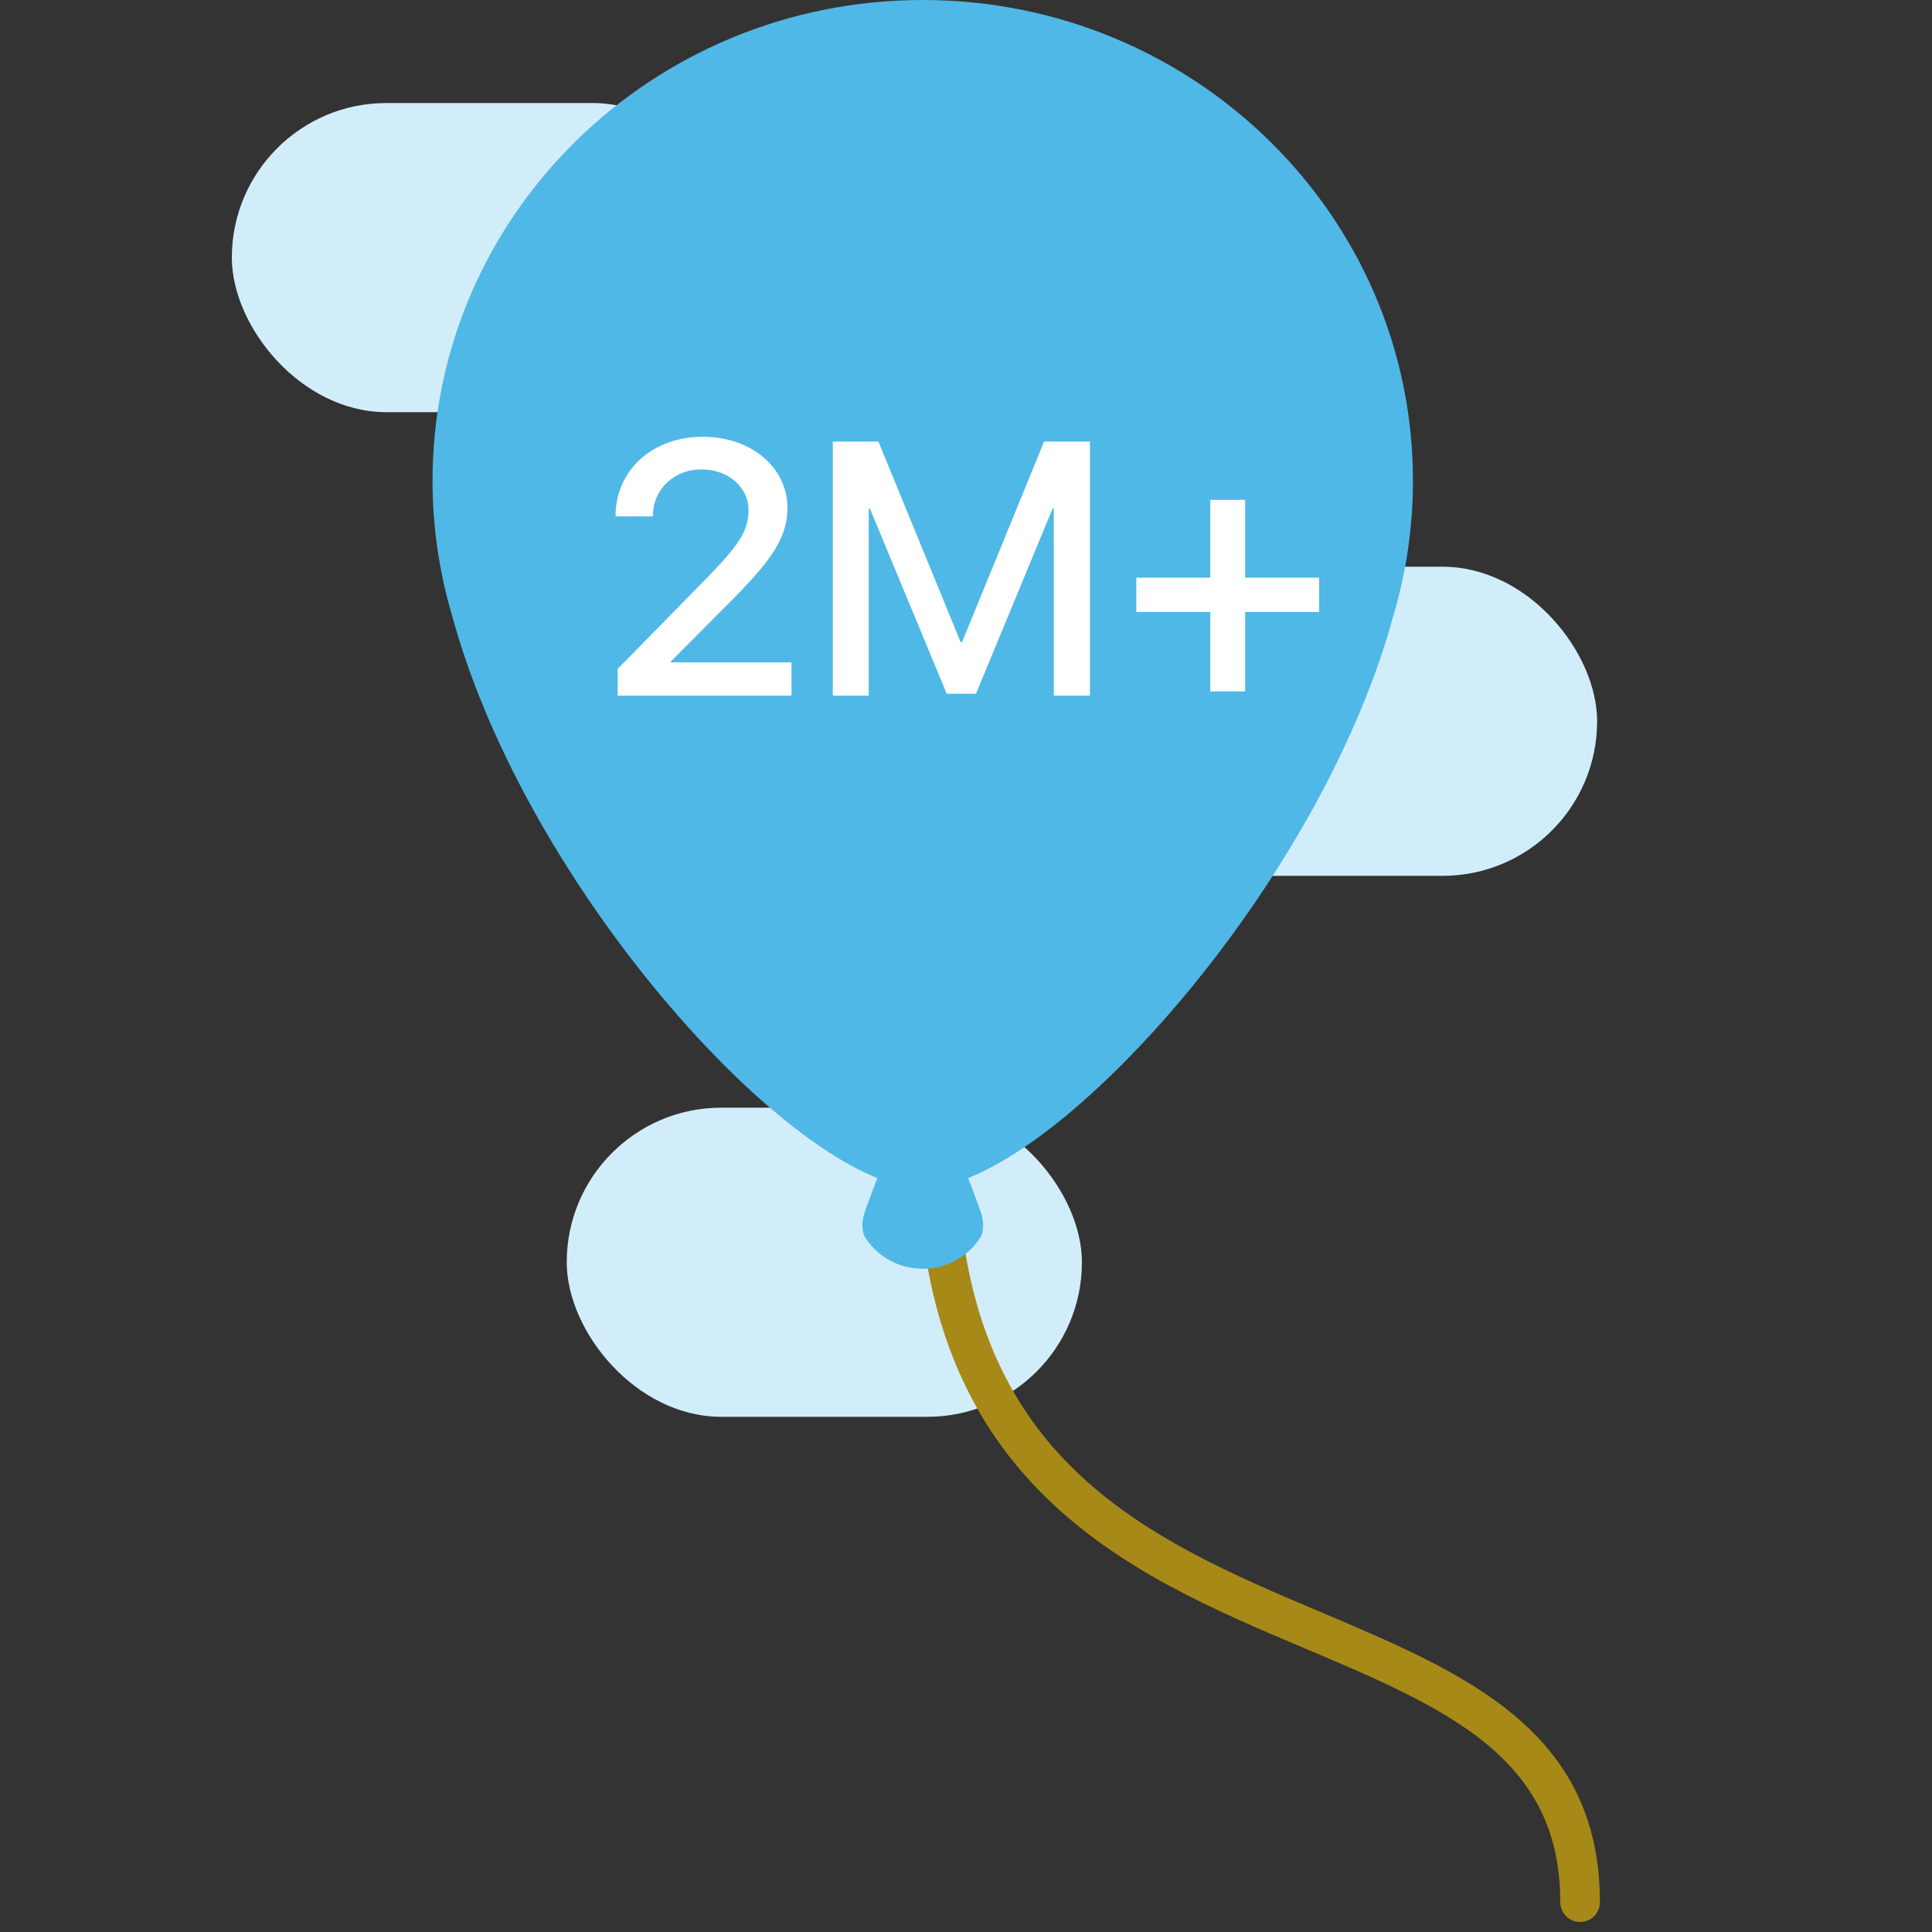 <svg width="75" height="75" viewBox="0 0 75 75" fill="none" xmlns="http://www.w3.org/2000/svg">
<rect x="0" y="0" width="75" height="75" fill="#333333" stroke="none"/>
<rect x="9" y="4" width="20" height="12" rx="6" fill="#D2EDFA"/>
<rect x="42" y="22" width="20" height="12" rx="6" fill="#D2EDFA"/>
<rect x="22" y="43" width="20" height="12" rx="6" fill="#D2EDFA"/>
<path d="M61.339 74.611C61.135 74.611 60.939 74.53 60.795 74.386C60.651 74.242 60.57 74.046 60.57 73.842C60.57 71.272 59.668 69.327 57.731 67.722C55.92 66.219 53.397 65.152 50.726 64.021C47.177 62.519 43.507 60.965 40.606 58.132C37.262 54.867 35.637 50.488 35.637 44.745C35.637 44.541 35.718 44.345 35.862 44.201C36.006 44.057 36.202 43.976 36.406 43.976C36.61 43.976 36.805 44.057 36.95 44.201C37.094 44.345 37.175 44.541 37.175 44.745C37.175 50.052 38.649 54.071 41.68 57.031C44.374 59.661 47.908 61.158 51.326 62.605C56.871 64.952 62.108 67.169 62.108 73.842C62.108 73.943 62.088 74.043 62.049 74.136C62.011 74.23 61.954 74.314 61.883 74.386C61.811 74.457 61.726 74.514 61.633 74.553C61.54 74.591 61.44 74.611 61.339 74.611Z" fill="#A78917"/>
<path d="M37.582 45.734C37.656 45.919 37.727 46.101 37.791 46.276C37.853 46.438 37.91 46.596 37.963 46.744C38.016 46.893 38.072 47.034 38.107 47.164C38.179 47.424 38.173 47.641 38.144 47.792C38.116 47.944 38.061 48.03 38.061 48.03C37.294 49.244 35.669 49.618 34.432 48.865C34.087 48.654 33.796 48.368 33.581 48.03C33.581 48.03 33.526 47.944 33.498 47.792C33.469 47.641 33.463 47.424 33.535 47.164C33.57 47.034 33.626 46.893 33.678 46.744C33.732 46.595 33.789 46.438 33.851 46.276C33.915 46.101 33.986 45.919 34.06 45.734C28.804 43.625 20.141 33.445 17.548 23.889C17.045 22.191 16.79 20.432 16.791 18.664C16.791 8.356 25.311 0 35.821 0C46.331 0 54.851 8.356 54.851 18.664C54.852 20.432 54.597 22.191 54.094 23.889C51.501 33.445 42.838 43.625 37.582 45.734Z" fill="#50B8E7"/>
<path d="M23.896 20.033V20.046H25.346V20.026C25.346 19 26.159 18.221 27.239 18.221C28.265 18.221 29.058 18.919 29.058 19.794C29.058 20.566 28.743 21.085 27.54 22.336L23.978 25.966V27.005H30.725V25.713H26.043V25.679L28.511 23.198C29.953 21.721 30.568 20.867 30.568 19.718C30.568 18.153 29.167 16.956 27.287 16.956C25.325 16.956 23.896 18.255 23.896 20.033ZM42.31 17.141H40.532L37.347 24.927H37.292L34.1 17.141H32.329V27.005H33.724V19.746H33.772L36.752 26.93H37.887L40.861 19.746H40.908V27.005H42.31V17.141ZM48.337 23.758H51.208V22.425H48.337V19.404H46.983V22.425H44.112V23.758H46.983V26.841H48.337V23.758Z" fill="white"/>
</svg>
